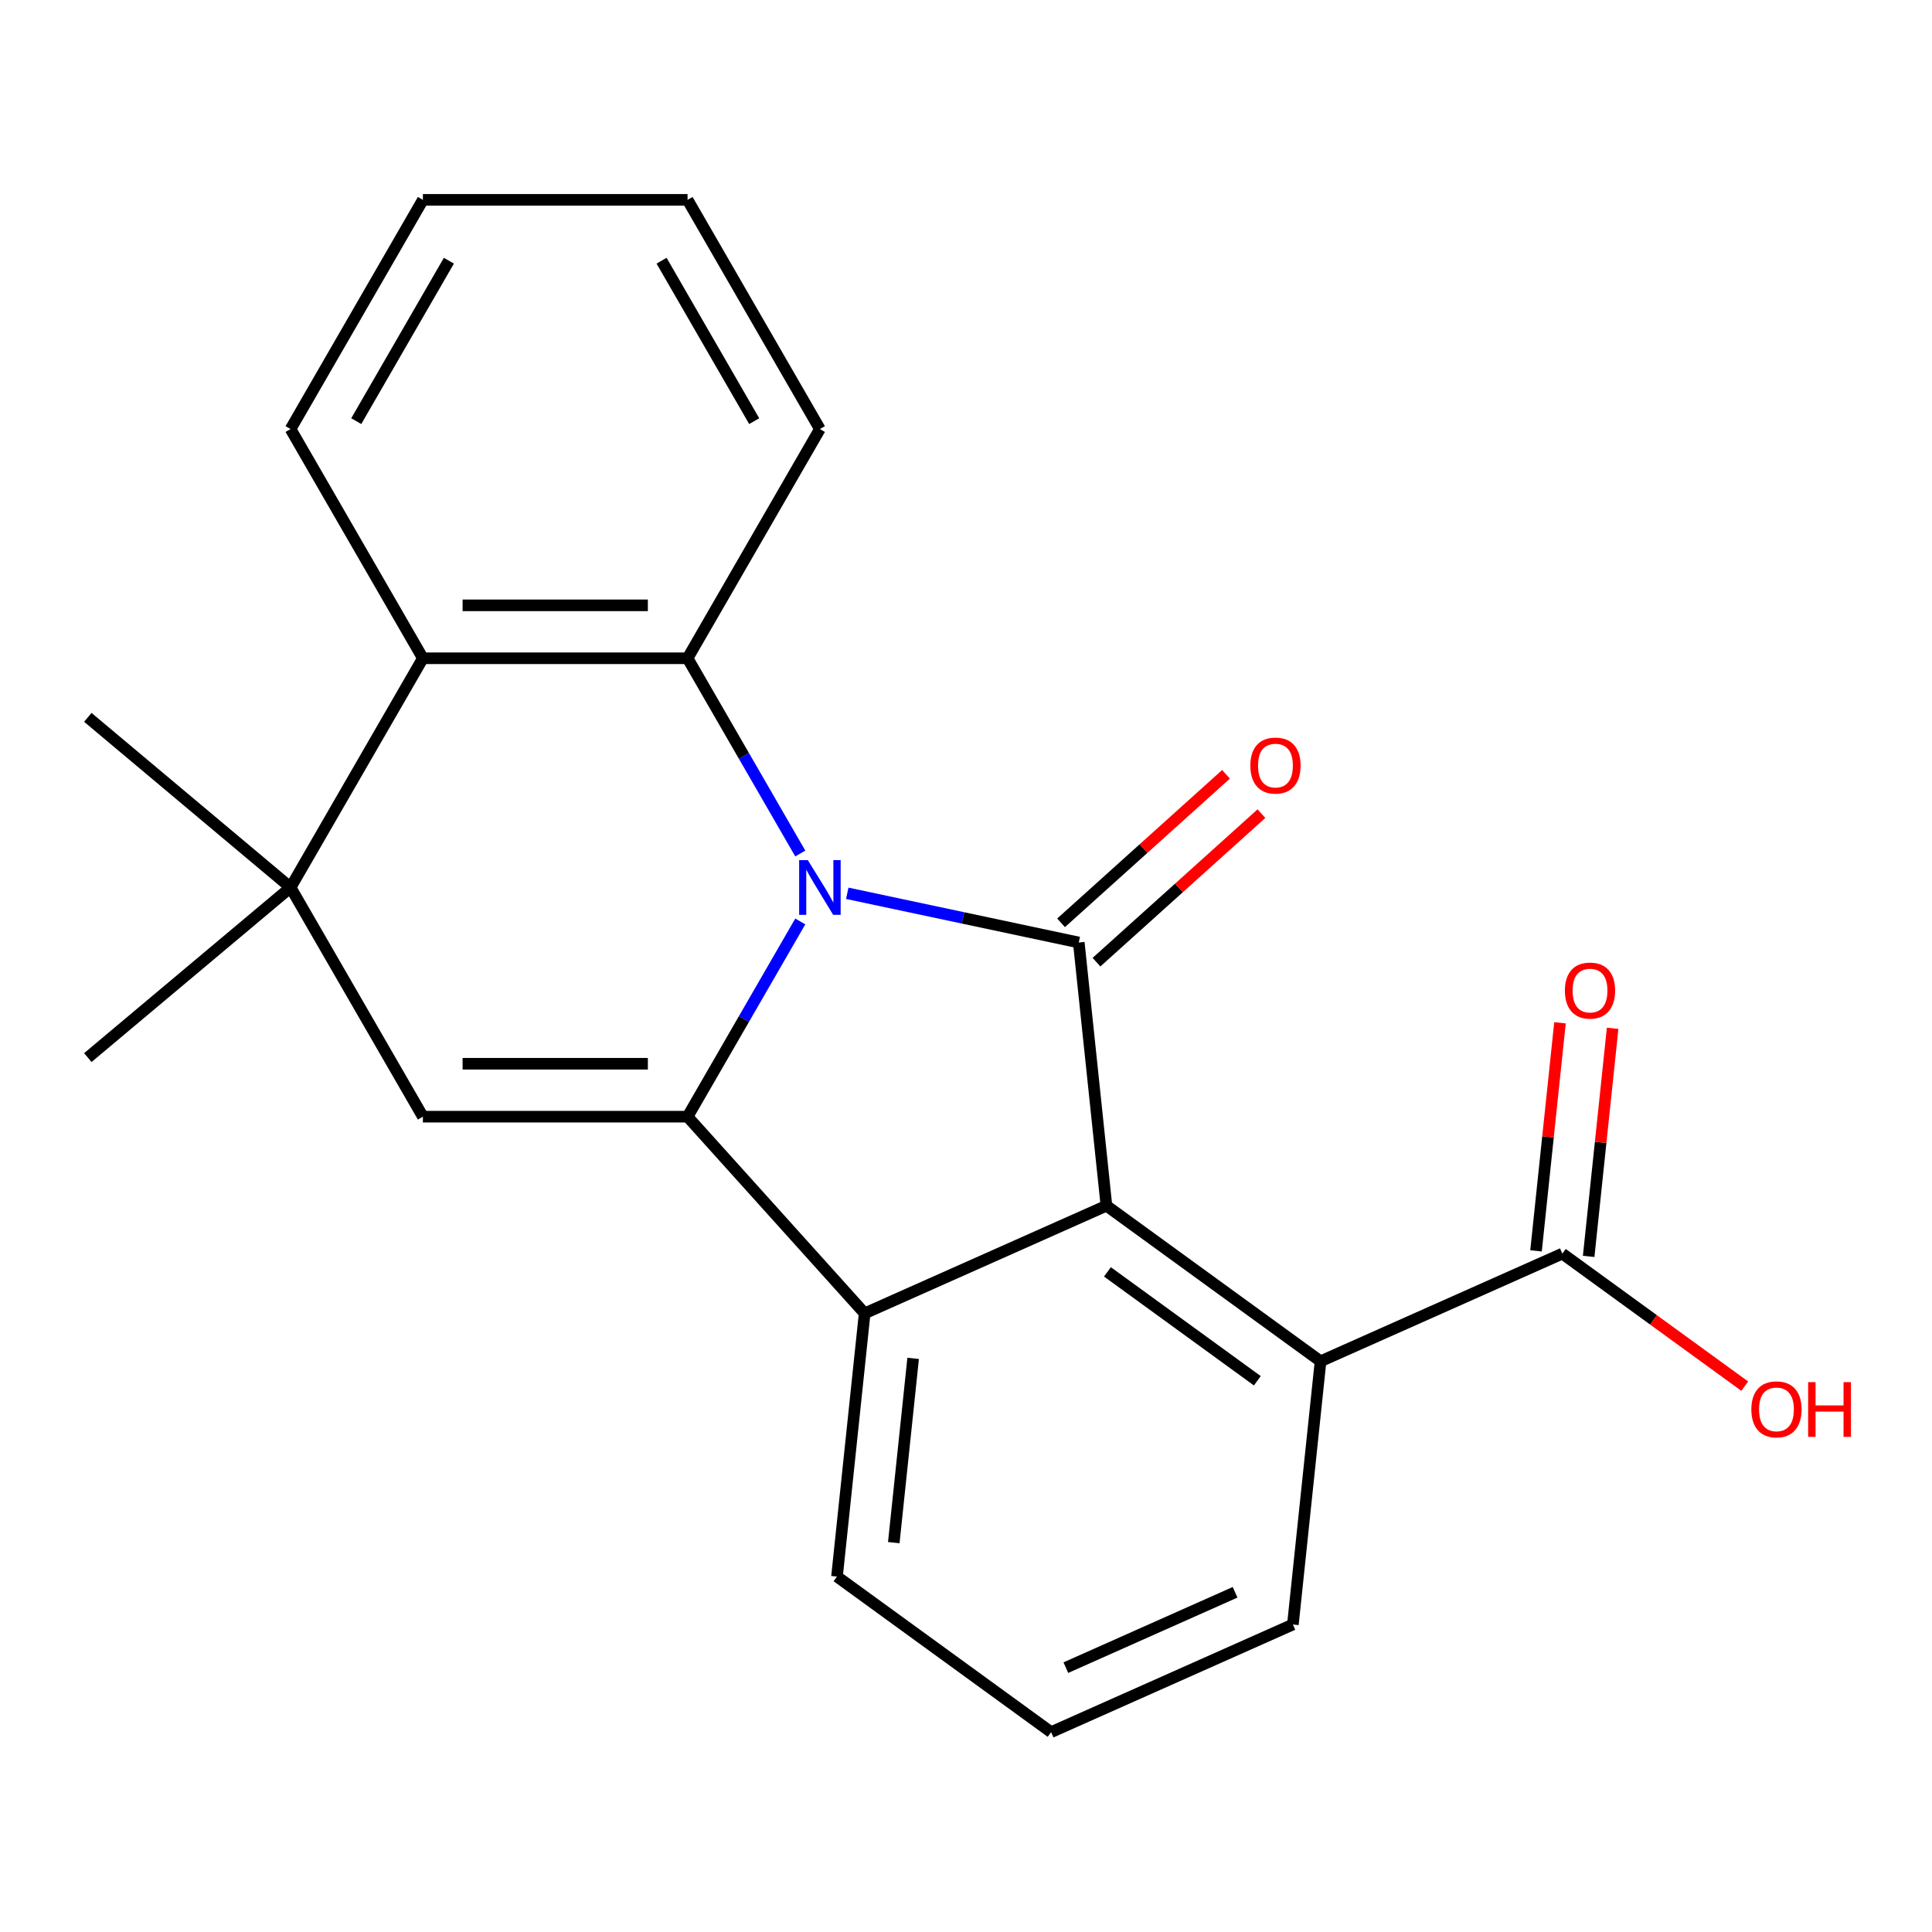 <?xml version='1.0' encoding='iso-8859-1'?>
<svg version='1.1' baseProfile='full'
              xmlns='http://www.w3.org/2000/svg'
                      xmlns:rdkit='http://www.rdkit.org/xml'
                      xmlns:xlink='http://www.w3.org/1999/xlink'
                  xml:space='preserve'
width='1000px' height='1000px' viewBox='0 0 1000 1000'>
<!-- END OF HEADER -->
<rect style='opacity:1.0;fill:#FFFFFF;stroke:none' width='1000' height='1000' x='0' y='0'> </rect>
<path class='bond-0' d='M 414.223,476.94 L 385.052,527.466' style='fill:none;fill-rule:evenodd;stroke:#0000FF;stroke-width:6px;stroke-linecap:butt;stroke-linejoin:miter;stroke-opacity:1' />
<path class='bond-0' d='M 385.052,527.466 L 355.88,577.992' style='fill:none;fill-rule:evenodd;stroke:#000000;stroke-width:6px;stroke-linecap:butt;stroke-linejoin:miter;stroke-opacity:1' />
<path class='bond-1' d='M 438.54,462.366 L 498.456,475.101' style='fill:none;fill-rule:evenodd;stroke:#0000FF;stroke-width:6px;stroke-linecap:butt;stroke-linejoin:miter;stroke-opacity:1' />
<path class='bond-1' d='M 498.456,475.101 L 558.372,487.837' style='fill:none;fill-rule:evenodd;stroke:#000000;stroke-width:6px;stroke-linecap:butt;stroke-linejoin:miter;stroke-opacity:1' />
<path class='bond-4' d='M 414.223,441.77 L 385.052,391.244' style='fill:none;fill-rule:evenodd;stroke:#0000FF;stroke-width:6px;stroke-linecap:butt;stroke-linejoin:miter;stroke-opacity:1' />
<path class='bond-4' d='M 385.052,391.244 L 355.88,340.718' style='fill:none;fill-rule:evenodd;stroke:#000000;stroke-width:6px;stroke-linecap:butt;stroke-linejoin:miter;stroke-opacity:1' />
<path class='bond-3' d='M 355.88,577.992 L 447.545,679.795' style='fill:none;fill-rule:evenodd;stroke:#000000;stroke-width:6px;stroke-linecap:butt;stroke-linejoin:miter;stroke-opacity:1' />
<path class='bond-5' d='M 355.88,577.992 L 218.89,577.992' style='fill:none;fill-rule:evenodd;stroke:#000000;stroke-width:6px;stroke-linecap:butt;stroke-linejoin:miter;stroke-opacity:1' />
<path class='bond-5' d='M 335.332,550.594 L 239.439,550.594' style='fill:none;fill-rule:evenodd;stroke:#000000;stroke-width:6px;stroke-linecap:butt;stroke-linejoin:miter;stroke-opacity:1' />
<path class='bond-2' d='M 558.372,487.837 L 572.691,624.077' style='fill:none;fill-rule:evenodd;stroke:#000000;stroke-width:6px;stroke-linecap:butt;stroke-linejoin:miter;stroke-opacity:1' />
<path class='bond-10' d='M 567.538,498.017 L 610.228,459.579' style='fill:none;fill-rule:evenodd;stroke:#000000;stroke-width:6px;stroke-linecap:butt;stroke-linejoin:miter;stroke-opacity:1' />
<path class='bond-10' d='M 610.228,459.579 L 652.917,421.142' style='fill:none;fill-rule:evenodd;stroke:#FF0000;stroke-width:6px;stroke-linecap:butt;stroke-linejoin:miter;stroke-opacity:1' />
<path class='bond-10' d='M 549.206,477.656 L 591.895,439.219' style='fill:none;fill-rule:evenodd;stroke:#000000;stroke-width:6px;stroke-linecap:butt;stroke-linejoin:miter;stroke-opacity:1' />
<path class='bond-10' d='M 591.895,439.219 L 634.584,400.781' style='fill:none;fill-rule:evenodd;stroke:#FF0000;stroke-width:6px;stroke-linecap:butt;stroke-linejoin:miter;stroke-opacity:1' />
<path class='bond-8' d='M 572.691,624.077 L 683.519,704.597' style='fill:none;fill-rule:evenodd;stroke:#000000;stroke-width:6px;stroke-linecap:butt;stroke-linejoin:miter;stroke-opacity:1' />
<path class='bond-8' d='M 573.211,658.32 L 650.79,714.685' style='fill:none;fill-rule:evenodd;stroke:#000000;stroke-width:6px;stroke-linecap:butt;stroke-linejoin:miter;stroke-opacity:1' />
<path class='bond-22' d='M 572.691,624.077 L 447.545,679.795' style='fill:none;fill-rule:evenodd;stroke:#000000;stroke-width:6px;stroke-linecap:butt;stroke-linejoin:miter;stroke-opacity:1' />
<path class='bond-13' d='M 447.545,679.795 L 433.225,816.035' style='fill:none;fill-rule:evenodd;stroke:#000000;stroke-width:6px;stroke-linecap:butt;stroke-linejoin:miter;stroke-opacity:1' />
<path class='bond-13' d='M 472.645,703.095 L 462.621,798.463' style='fill:none;fill-rule:evenodd;stroke:#000000;stroke-width:6px;stroke-linecap:butt;stroke-linejoin:miter;stroke-opacity:1' />
<path class='bond-7' d='M 355.88,340.718 L 218.89,340.718' style='fill:none;fill-rule:evenodd;stroke:#000000;stroke-width:6px;stroke-linecap:butt;stroke-linejoin:miter;stroke-opacity:1' />
<path class='bond-7' d='M 335.332,313.32 L 239.439,313.32' style='fill:none;fill-rule:evenodd;stroke:#000000;stroke-width:6px;stroke-linecap:butt;stroke-linejoin:miter;stroke-opacity:1' />
<path class='bond-14' d='M 355.88,340.718 L 424.375,222.081' style='fill:none;fill-rule:evenodd;stroke:#000000;stroke-width:6px;stroke-linecap:butt;stroke-linejoin:miter;stroke-opacity:1' />
<path class='bond-23' d='M 218.89,577.992 L 150.395,459.355' style='fill:none;fill-rule:evenodd;stroke:#000000;stroke-width:6px;stroke-linecap:butt;stroke-linejoin:miter;stroke-opacity:1' />
<path class='bond-6' d='M 150.395,459.355 L 218.89,340.718' style='fill:none;fill-rule:evenodd;stroke:#000000;stroke-width:6px;stroke-linecap:butt;stroke-linejoin:miter;stroke-opacity:1' />
<path class='bond-15' d='M 150.395,459.355 L 45.455,371.299' style='fill:none;fill-rule:evenodd;stroke:#000000;stroke-width:6px;stroke-linecap:butt;stroke-linejoin:miter;stroke-opacity:1' />
<path class='bond-16' d='M 150.395,459.355 L 45.455,547.411' style='fill:none;fill-rule:evenodd;stroke:#000000;stroke-width:6px;stroke-linecap:butt;stroke-linejoin:miter;stroke-opacity:1' />
<path class='bond-18' d='M 218.89,340.718 L 150.395,222.081' style='fill:none;fill-rule:evenodd;stroke:#000000;stroke-width:6px;stroke-linecap:butt;stroke-linejoin:miter;stroke-opacity:1' />
<path class='bond-9' d='M 683.519,704.597 L 808.665,648.878' style='fill:none;fill-rule:evenodd;stroke:#000000;stroke-width:6px;stroke-linecap:butt;stroke-linejoin:miter;stroke-opacity:1' />
<path class='bond-17' d='M 683.519,704.597 L 669.199,840.837' style='fill:none;fill-rule:evenodd;stroke:#000000;stroke-width:6px;stroke-linecap:butt;stroke-linejoin:miter;stroke-opacity:1' />
<path class='bond-11' d='M 822.289,650.31 L 828.493,591.283' style='fill:none;fill-rule:evenodd;stroke:#000000;stroke-width:6px;stroke-linecap:butt;stroke-linejoin:miter;stroke-opacity:1' />
<path class='bond-11' d='M 828.493,591.283 L 834.698,532.255' style='fill:none;fill-rule:evenodd;stroke:#FF0000;stroke-width:6px;stroke-linecap:butt;stroke-linejoin:miter;stroke-opacity:1' />
<path class='bond-11' d='M 795.042,647.446 L 801.246,588.419' style='fill:none;fill-rule:evenodd;stroke:#000000;stroke-width:6px;stroke-linecap:butt;stroke-linejoin:miter;stroke-opacity:1' />
<path class='bond-11' d='M 801.246,588.419 L 807.45,529.391' style='fill:none;fill-rule:evenodd;stroke:#FF0000;stroke-width:6px;stroke-linecap:butt;stroke-linejoin:miter;stroke-opacity:1' />
<path class='bond-12' d='M 808.665,648.878 L 855.867,683.172' style='fill:none;fill-rule:evenodd;stroke:#000000;stroke-width:6px;stroke-linecap:butt;stroke-linejoin:miter;stroke-opacity:1' />
<path class='bond-12' d='M 855.867,683.172 L 903.068,717.466' style='fill:none;fill-rule:evenodd;stroke:#FF0000;stroke-width:6px;stroke-linecap:butt;stroke-linejoin:miter;stroke-opacity:1' />
<path class='bond-19' d='M 433.225,816.035 L 544.053,896.556' style='fill:none;fill-rule:evenodd;stroke:#000000;stroke-width:6px;stroke-linecap:butt;stroke-linejoin:miter;stroke-opacity:1' />
<path class='bond-20' d='M 424.375,222.081 L 355.88,103.444' style='fill:none;fill-rule:evenodd;stroke:#000000;stroke-width:6px;stroke-linecap:butt;stroke-linejoin:miter;stroke-opacity:1' />
<path class='bond-20' d='M 390.374,217.984 L 342.427,134.939' style='fill:none;fill-rule:evenodd;stroke:#000000;stroke-width:6px;stroke-linecap:butt;stroke-linejoin:miter;stroke-opacity:1' />
<path class='bond-25' d='M 669.199,840.837 L 544.053,896.556' style='fill:none;fill-rule:evenodd;stroke:#000000;stroke-width:6px;stroke-linecap:butt;stroke-linejoin:miter;stroke-opacity:1' />
<path class='bond-25' d='M 639.284,824.166 L 551.681,863.169' style='fill:none;fill-rule:evenodd;stroke:#000000;stroke-width:6px;stroke-linecap:butt;stroke-linejoin:miter;stroke-opacity:1' />
<path class='bond-24' d='M 150.395,222.081 L 218.89,103.444' style='fill:none;fill-rule:evenodd;stroke:#000000;stroke-width:6px;stroke-linecap:butt;stroke-linejoin:miter;stroke-opacity:1' />
<path class='bond-24' d='M 184.397,217.984 L 232.343,134.939' style='fill:none;fill-rule:evenodd;stroke:#000000;stroke-width:6px;stroke-linecap:butt;stroke-linejoin:miter;stroke-opacity:1' />
<path class='bond-21' d='M 355.88,103.444 L 218.89,103.444' style='fill:none;fill-rule:evenodd;stroke:#000000;stroke-width:6px;stroke-linecap:butt;stroke-linejoin:miter;stroke-opacity:1' />
<path  class='atom-0' d='M 418.115 445.195
L 427.395 460.195
Q 428.315 461.675, 429.795 464.355
Q 431.275 467.035, 431.355 467.195
L 431.355 445.195
L 435.115 445.195
L 435.115 473.515
L 431.235 473.515
L 421.275 457.115
Q 420.115 455.195, 418.875 452.995
Q 417.675 450.795, 417.315 450.115
L 417.315 473.515
L 413.635 473.515
L 413.635 445.195
L 418.115 445.195
' fill='#0000FF'/>
<path  class='atom-11' d='M 647.176 396.252
Q 647.176 389.452, 650.536 385.652
Q 653.896 381.852, 660.176 381.852
Q 666.456 381.852, 669.816 385.652
Q 673.176 389.452, 673.176 396.252
Q 673.176 403.132, 669.776 407.052
Q 666.376 410.932, 660.176 410.932
Q 653.936 410.932, 650.536 407.052
Q 647.176 403.172, 647.176 396.252
M 660.176 407.732
Q 664.496 407.732, 666.816 404.852
Q 669.176 401.932, 669.176 396.252
Q 669.176 390.692, 666.816 387.892
Q 664.496 385.052, 660.176 385.052
Q 655.856 385.052, 653.496 387.852
Q 651.176 390.652, 651.176 396.252
Q 651.176 401.972, 653.496 404.852
Q 655.856 407.732, 660.176 407.732
' fill='#FF0000'/>
<path  class='atom-12' d='M 809.985 512.719
Q 809.985 505.919, 813.345 502.119
Q 816.705 498.319, 822.985 498.319
Q 829.265 498.319, 832.625 502.119
Q 835.985 505.919, 835.985 512.719
Q 835.985 519.599, 832.585 523.519
Q 829.185 527.399, 822.985 527.399
Q 816.745 527.399, 813.345 523.519
Q 809.985 519.639, 809.985 512.719
M 822.985 524.199
Q 827.305 524.199, 829.625 521.319
Q 831.985 518.399, 831.985 512.719
Q 831.985 507.159, 829.625 504.359
Q 827.305 501.519, 822.985 501.519
Q 818.665 501.519, 816.305 504.319
Q 813.985 507.119, 813.985 512.719
Q 813.985 518.439, 816.305 521.319
Q 818.665 524.199, 822.985 524.199
' fill='#FF0000'/>
<path  class='atom-13' d='M 906.493 729.479
Q 906.493 722.679, 909.853 718.879
Q 913.213 715.079, 919.493 715.079
Q 925.773 715.079, 929.133 718.879
Q 932.493 722.679, 932.493 729.479
Q 932.493 736.359, 929.093 740.279
Q 925.693 744.159, 919.493 744.159
Q 913.253 744.159, 909.853 740.279
Q 906.493 736.399, 906.493 729.479
M 919.493 740.959
Q 923.813 740.959, 926.133 738.079
Q 928.493 735.159, 928.493 729.479
Q 928.493 723.919, 926.133 721.119
Q 923.813 718.279, 919.493 718.279
Q 915.173 718.279, 912.813 721.079
Q 910.493 723.879, 910.493 729.479
Q 910.493 735.199, 912.813 738.079
Q 915.173 740.959, 919.493 740.959
' fill='#FF0000'/>
<path  class='atom-13' d='M 935.893 715.399
L 939.733 715.399
L 939.733 727.439
L 954.213 727.439
L 954.213 715.399
L 958.053 715.399
L 958.053 743.719
L 954.213 743.719
L 954.213 730.639
L 939.733 730.639
L 939.733 743.719
L 935.893 743.719
L 935.893 715.399
' fill='#FF0000'/>
</svg>

